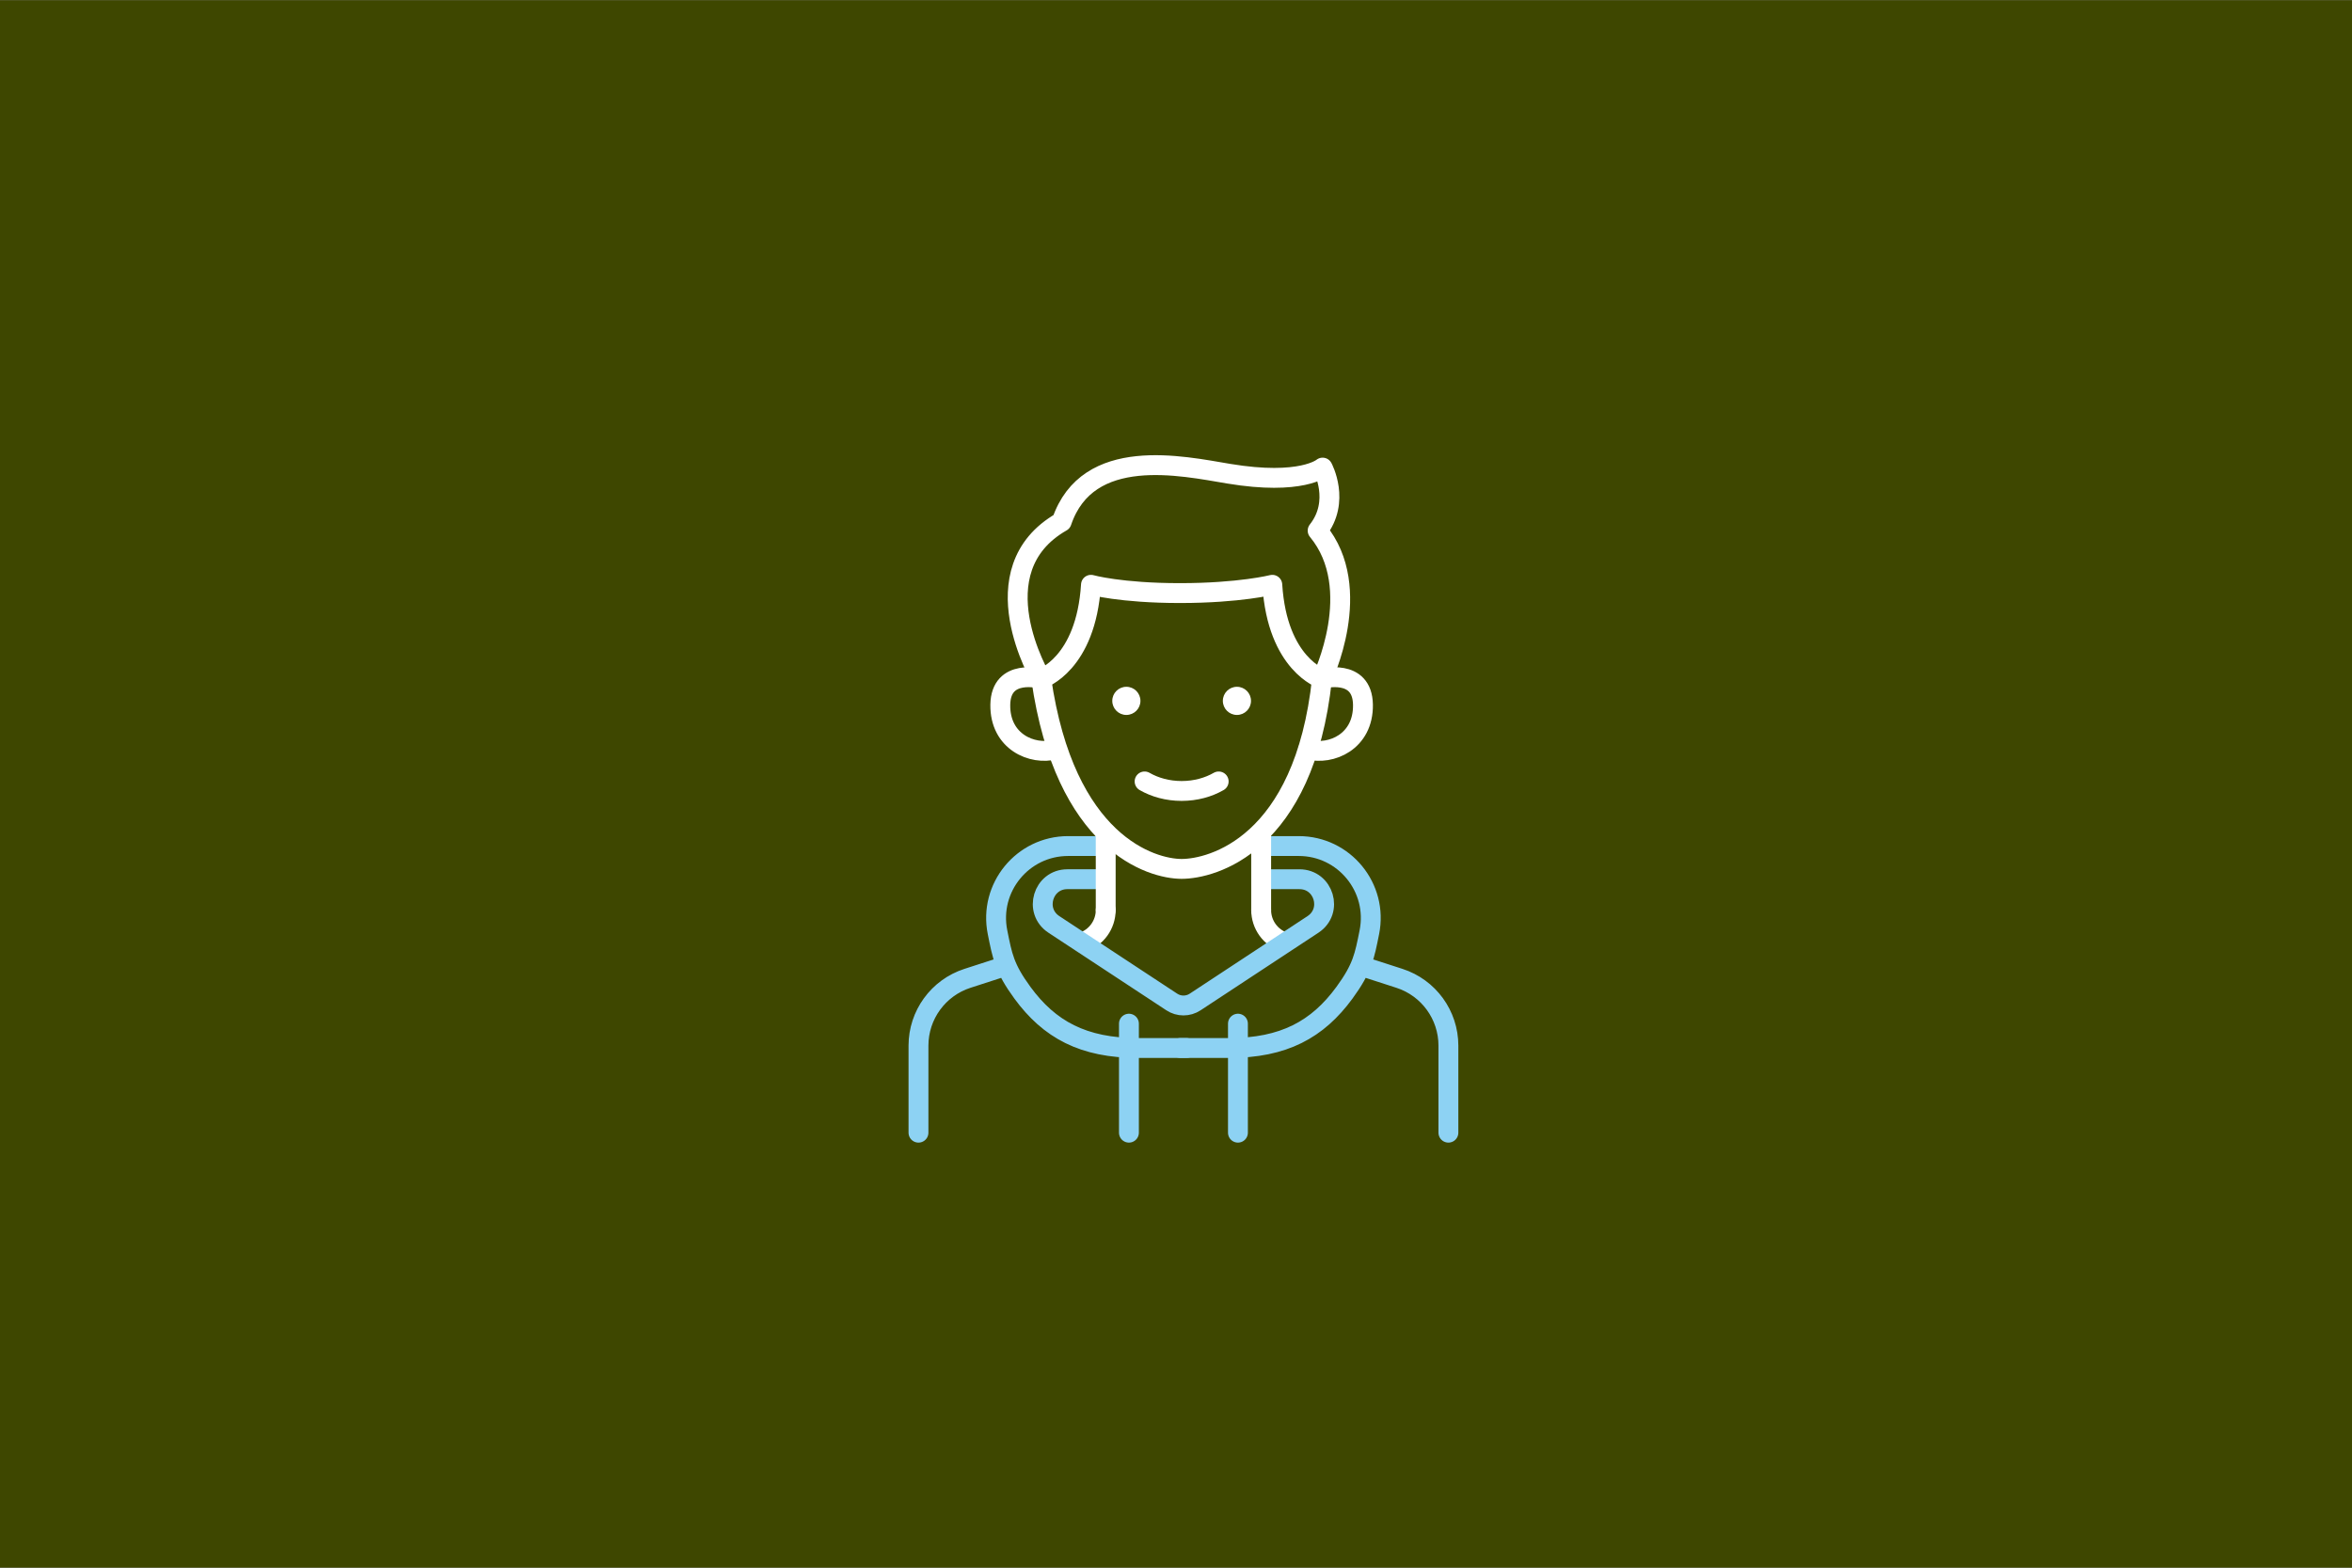 <?xml version="1.0" encoding="UTF-8"?>
<svg id="Ebene_1" xmlns="http://www.w3.org/2000/svg" xmlns:xlink="http://www.w3.org/1999/xlink" version="1.1" viewBox="0 0 3000 2000">
  <rect x="0" y="0" width="3000" height="2000" fill="#808080" stroke="none"/>
  <!-- Generator: Adobe Illustrator 29.5.0, SVG Export Plug-In . SVG Version: 2.1.0 Build 137)  -->
  <defs>
    <style>
      .st0, .st1, .st2 {
        fill: none;
      }

      .st1 {
        stroke: #8dd2f3;
      }

      .st1, .st2 {
        stroke-linecap: round;
        stroke-linejoin: round;
        stroke-width: 25.35px;
      }

      .st3 {
        fill: #3e4700;
      }

      .st4 {
        clip-path: url(#clippath-1);
      }

      .st5 {
        clip-path: url(#clippath-2);
      }

      .st6 {
        fill: #fff;
      }

      .st2 {
        stroke: #fff;
      }

      .st7 {
        clip-path: url(#clippath);
      }
    </style>
    <clipPath id="clippath">
      <rect class="st0" y=".2" width="3000" height="1999.8"/>
    </clipPath>
    <clipPath id="clippath-1">
      <rect class="st0" x="1106.79" y="515.19" width="800.71" height="942.52"/>
    </clipPath>
    <clipPath id="clippath-2">
      <rect class="st0" x="1106.79" y="515.19" width="800.71" height="942.52"/>
    </clipPath>
  </defs>
  <g class="st7">
    <polygon class="st3" points="0 0 0 2000 3000 2000 3000 0 0 0 0 0"/>
  </g>
  <g class="st4">
    <path class="st1" d="M1405.64,1079.36h-43.26c-57.99,0-101.46,53.1-90.03,109.95,6.12,30.45,8.71,45.66,31.74,77.16,34.33,46.94,77.57,70.52,147.15,70.52h62.06M1439.96,1445.03v-139.08M1171.53,1445.03v-111.05c0-39.12,25.22-73.79,62.45-85.84l48.02-15.53"/>
  </g>
  <path class="st2" d="M1380.73,1202.06h0c17.69-5.9,29.62-22.44,29.62-41.09M1638.24,1202.06h0c-17.69-5.9-29.62-22.44-29.62-41.09"/>
  <g class="st5">
    <path class="st1" d="M1611.92,1121.68h45.56c31.17,0,43.31,40.5,17.27,57.64l-150.3,98.96c-9.05,5.97-20.78,5.97-29.83,0l-150.4-98.97c-26.04-17.13-13.91-57.64,17.26-57.64h45.57M1613.33,1079.36h43.26c57.99,0,101.46,53.1,90.03,109.95-6.12,30.45-8.71,45.66-31.74,77.16-34.33,46.94-77.57,70.52-147.15,70.52h-62.06M1579.01,1445.03v-139.08M1847.45,1445.03v-111.05c0-39.12-25.22-73.79-62.45-85.84l-48.02-15.53"/>
    <path class="st2" d="M1608.63,1160.97v-99.71M1686.25,865.93c-22.68,212.36-140.68,242.58-179.06,242.58s-148.94-32.41-179.11-242.58c0,0-82.51-138.22,26.09-200.27,33.14-98.01,153.73-71.22,212.96-61.35,93.08,15.51,119.88-7.76,119.88-7.76,0,0,23.27,43.02-6.35,80.39,61.35,74.04,5.59,188.98,5.59,188.98h0Z"/>
  </g>
  <path class="st6" d="M1454.64,894.14c0-9.92-8.04-17.96-17.96-17.96s-17.96,8.04-17.96,17.96,8.04,17.96,17.96,17.96,17.96-8.04,17.96-17.96h0Z"/>
  <path class="st2" d="M1459.94,996.93c13.03,7.49,29.31,12.15,47.25,12.15s34.21-4.66,47.25-12.15"/>
  <path class="st6" d="M1595.67,894.14c0-9.92-8.04-17.96-17.96-17.96s-17.96,8.04-17.96,17.96,8.04,17.96,17.96,17.96,17.96-8.04,17.96-17.96h0Z"/>
  <path class="st2" d="M1345.7,956.19c-28.91,7.76-70.52-9.87-69.81-57.12.7-47.24,52.18-33.14,52.18-33.14M1686.29,865.93s51.48-14.1,52.18,33.14c.7,47.25-40.9,64.88-69.81,57.12M1328.07,865.93s57.12-18.34,63.47-119.88c0,0,37.37,10.58,113.53,10.58s117.76-10.58,117.76-10.58c6.35,101.54,63.47,119.88,63.47,119.88M1410.34,1160.97v-98.3"/>
</svg>